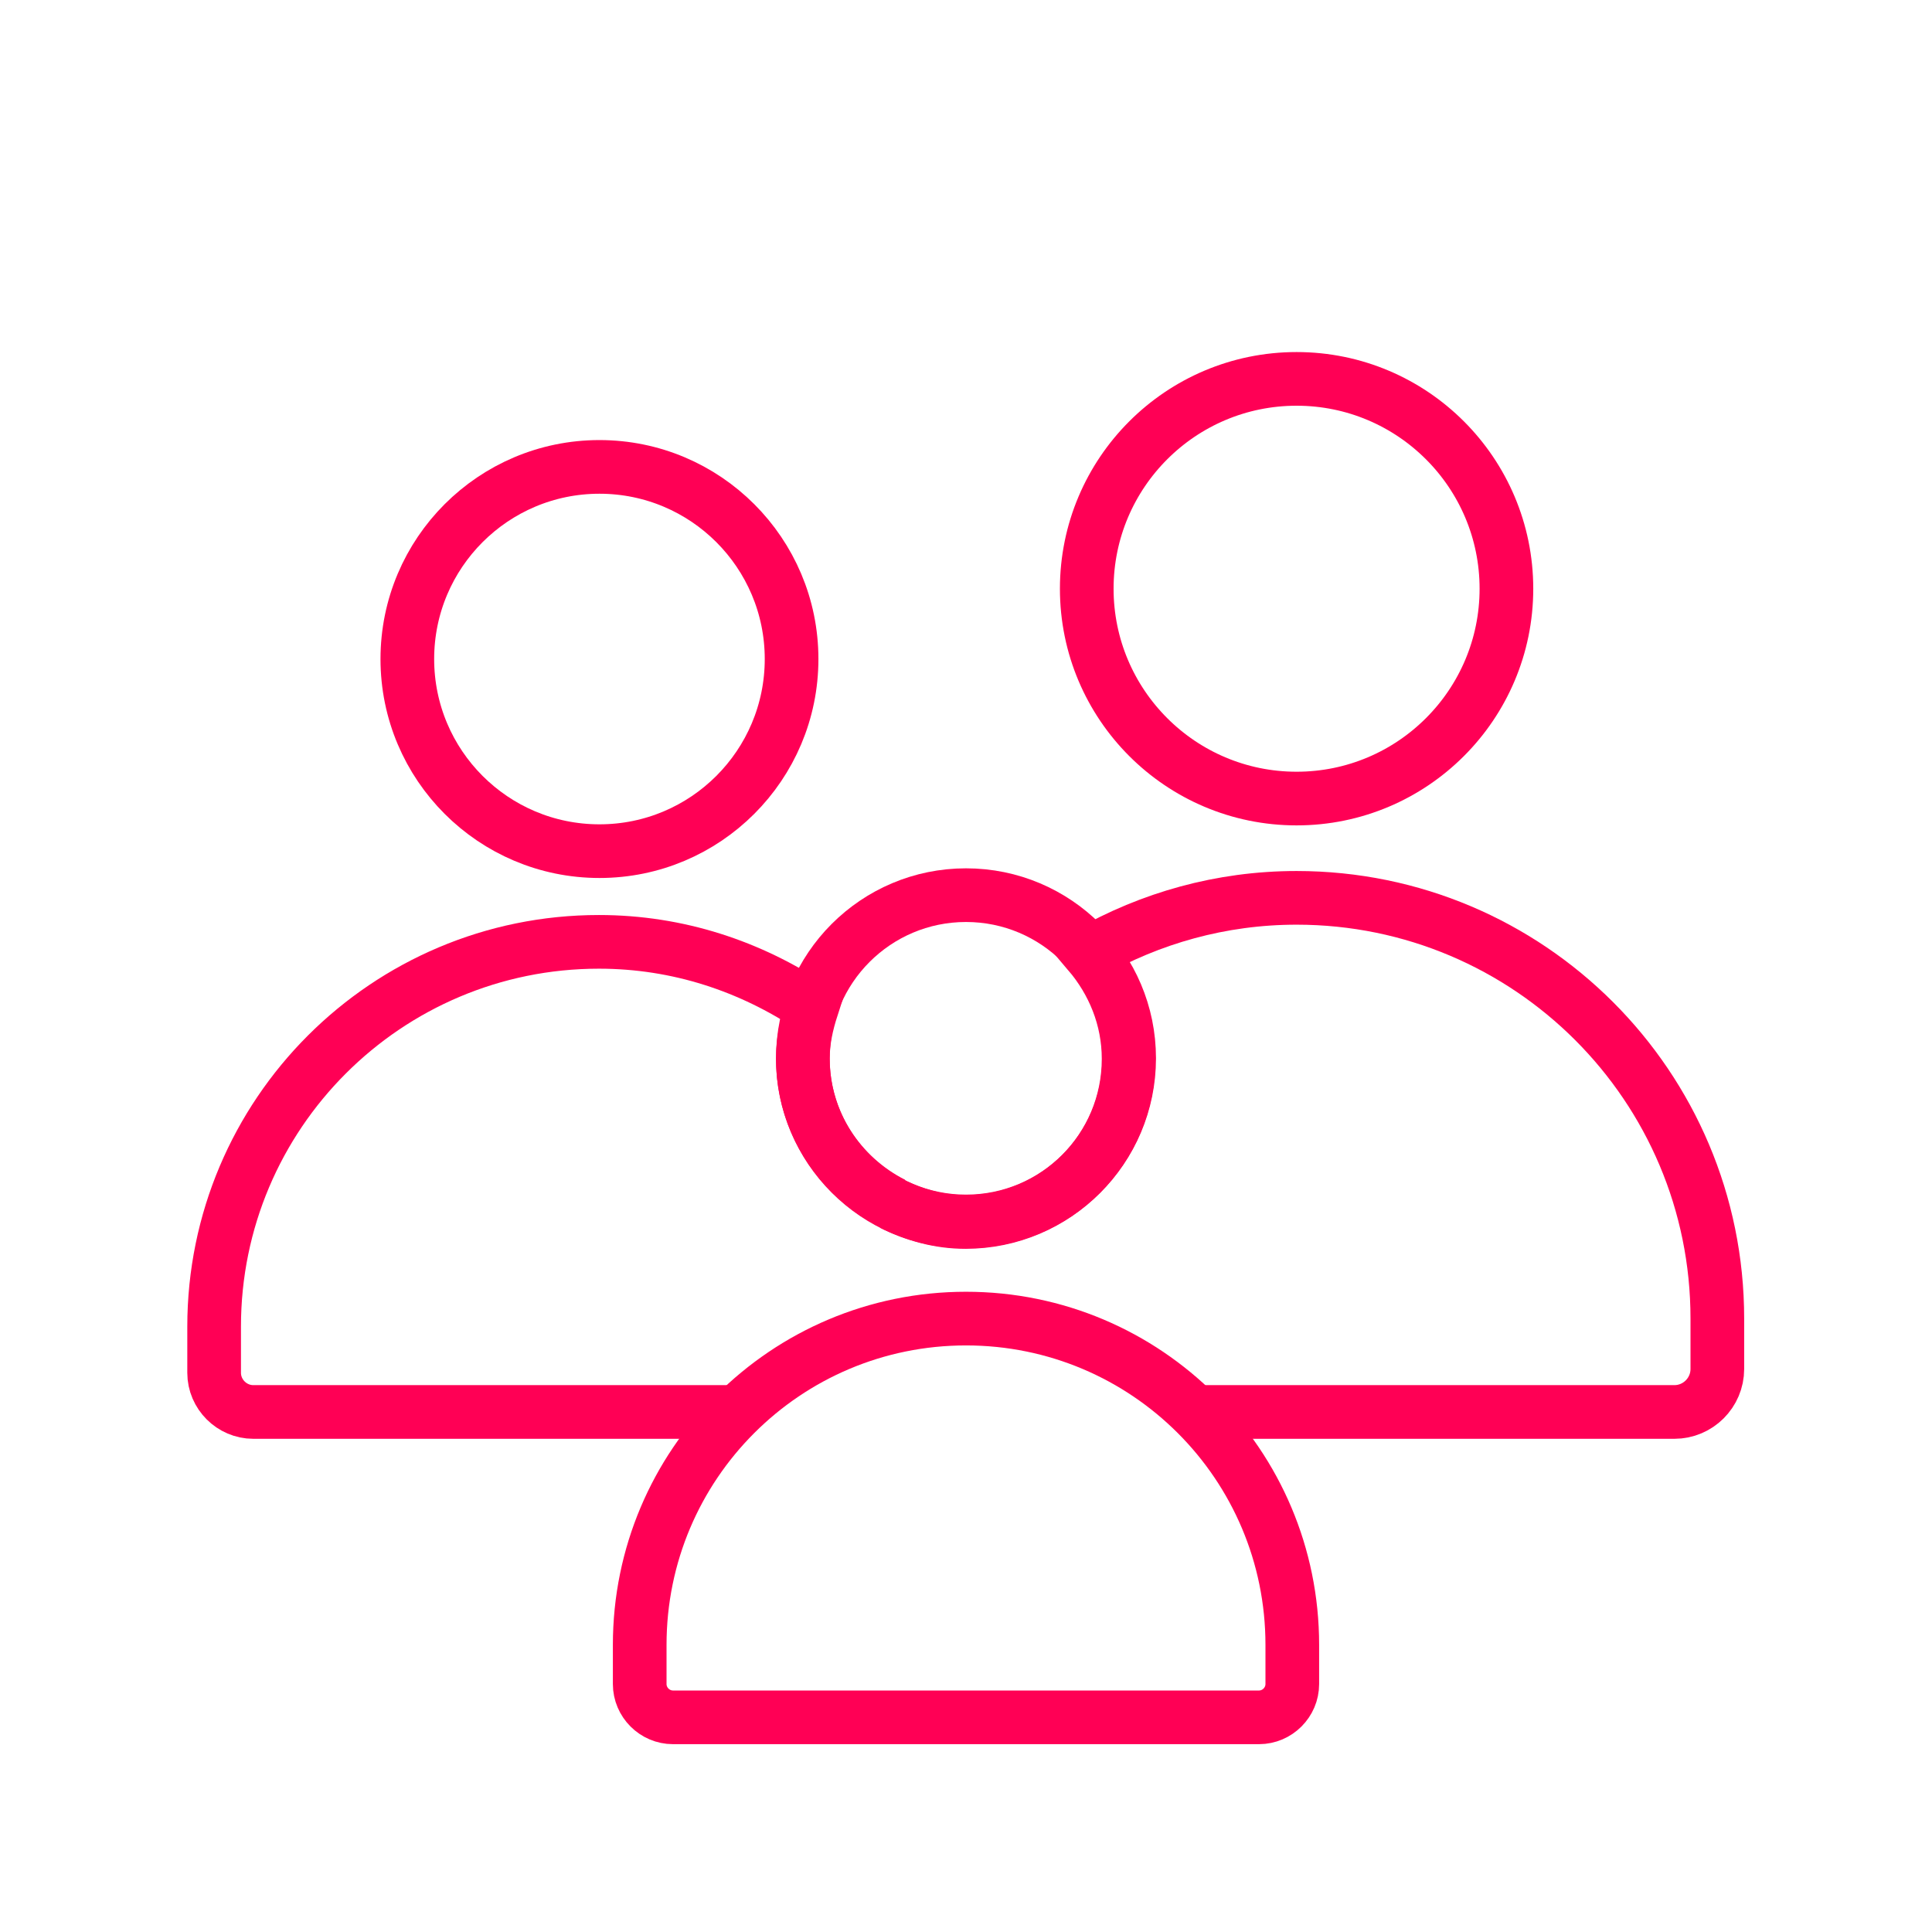 <svg width="36" height="36" viewBox="0 0 36 36" fill="none" xmlns="http://www.w3.org/2000/svg">
<path d="M11.17 15.86C13.147 15.86 14.75 14.257 14.75 12.28C14.75 10.303 13.147 8.7 11.17 8.7C9.193 8.7 7.59 10.303 7.59 12.28C7.59 14.257 9.193 15.86 11.17 15.86Z" stroke="#FF0055" stroke-miterlimit="10"/>
<path d="M16.64 22.43C15.65 21.93 14.96 20.91 14.96 19.73C14.96 19.39 15.03 19.08 15.13 18.77C13.99 18.01 12.64 17.55 11.16 17.55C7.2 17.55 3.99 20.76 3.99 24.72V25.58C3.99 25.98 4.32 26.31 4.72 26.31H13.74" stroke="#FF0055" stroke-miterlimit="10"/>
<path d="M24.16 14.88C26.319 14.88 28.07 13.129 28.07 10.97C28.07 8.811 26.319 7.06 24.16 7.06C22.001 7.06 20.25 8.811 20.25 10.97C20.25 13.129 22.001 14.88 24.16 14.88Z" stroke="#FF0055" stroke-miterlimit="10"/>
<path d="M22.25 26.31H31.2C31.64 26.31 32 25.95 32 25.51V24.57C32 20.24 28.49 16.73 24.16 16.73C22.75 16.73 21.43 17.11 20.29 17.76C20.74 18.29 21.03 18.97 21.03 19.73C21.03 21.41 19.67 22.77 17.99 22.77C17.5 22.77 17.04 22.64 16.62 22.43" stroke="#FF0055" stroke-miterlimit="10"/>
<path d="M23.46 32C23.8 32 24.08 31.72 24.08 31.38V30.65C24.08 27.29 21.36 24.57 18 24.57C14.64 24.57 11.92 27.29 11.92 30.65V31.38C11.92 31.72 12.2 32 12.54 32H23.46Z" stroke="#FF0055" stroke-miterlimit="10"/>
<path d="M18 22.76C19.679 22.76 21.04 21.399 21.04 19.72C21.04 18.041 19.679 16.68 18 16.68C16.321 16.68 14.96 18.041 14.96 19.72C14.96 21.399 16.321 22.76 18 22.76Z" stroke="#FF0055" stroke-miterlimit="10"/>
</svg>
